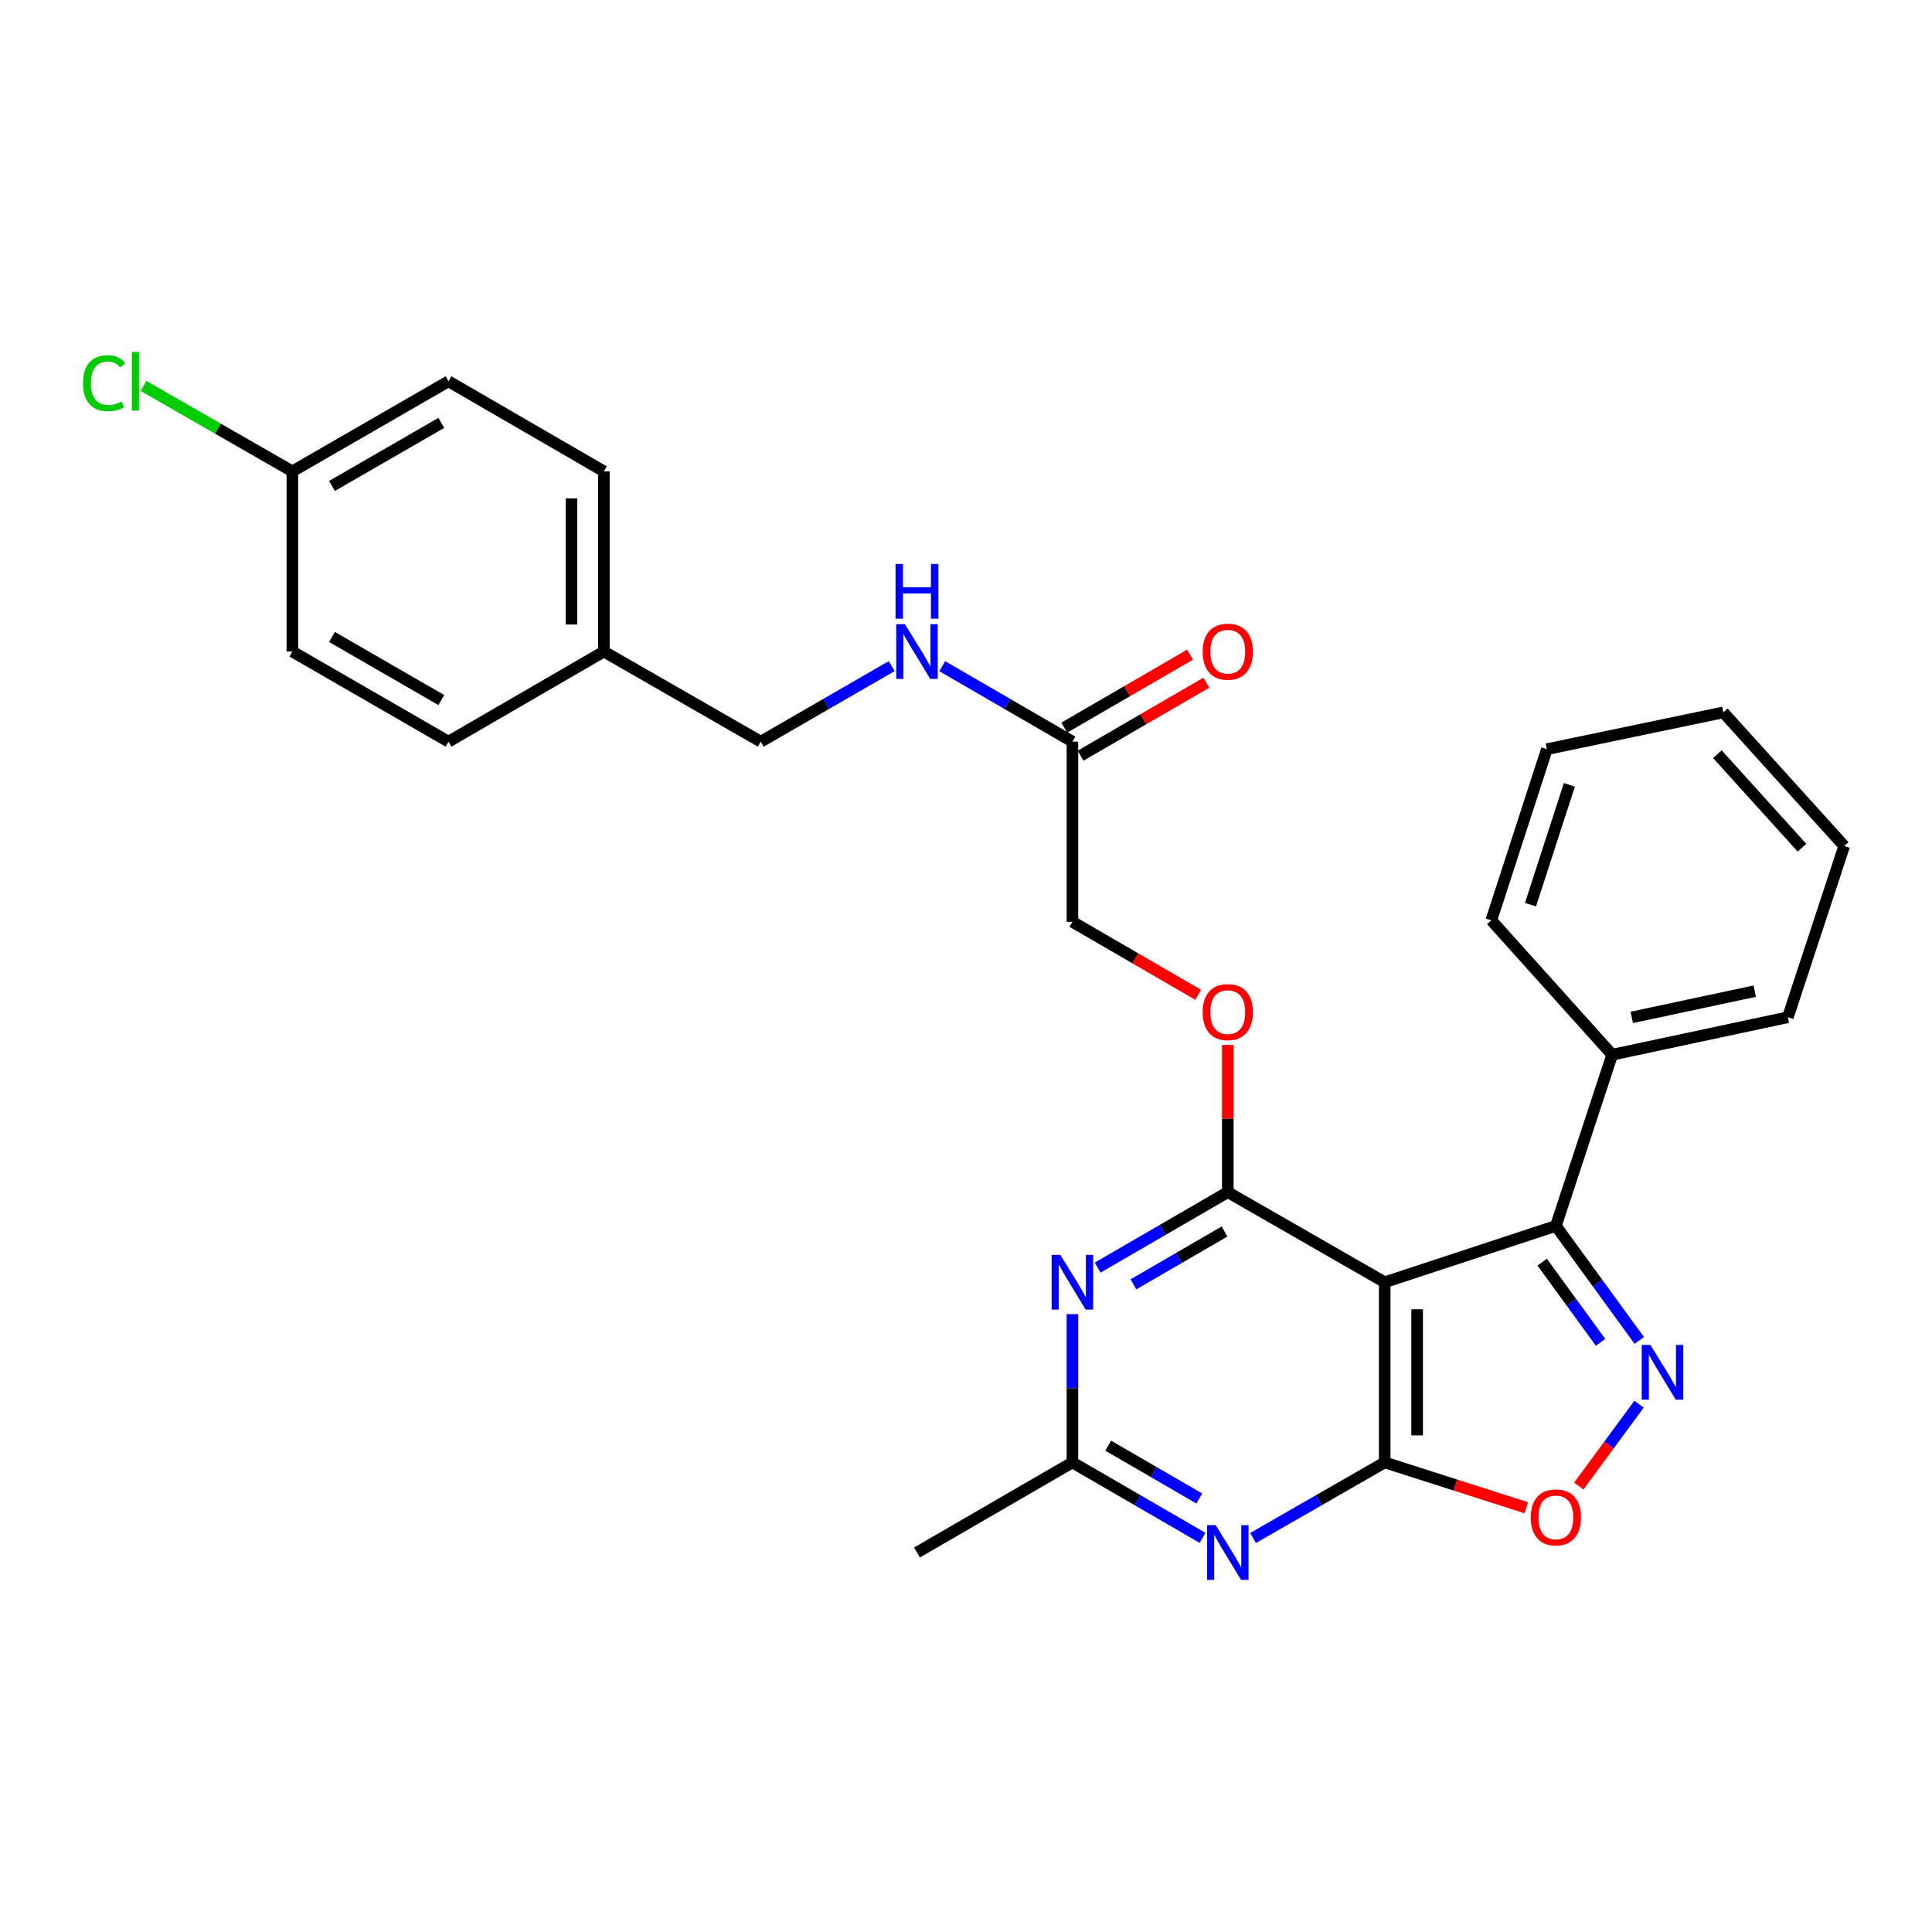 <?xml version='1.0' encoding='iso-8859-1'?>
<svg version='1.1' baseProfile='full'
              xmlns='http://www.w3.org/2000/svg'
                      xmlns:rdkit='http://www.rdkit.org/xml'
                      xmlns:xlink='http://www.w3.org/1999/xlink'
                  xml:space='preserve'
width='1000px' height='1000px' viewBox='0 0 1000 1000'>
<!-- END OF HEADER -->
<rect style='opacity:1.0;fill:#FFFFFF;stroke:none' width='1000' height='1000' x='0' y='0'> </rect>
<path class='bond-0' d='M 716.722,663.69 L 716.722,756.945' style='fill:none;fill-rule:evenodd;stroke:#000000;stroke-width:6px;stroke-linecap:butt;stroke-linejoin:miter;stroke-opacity:1' />
<path class='bond-0' d='M 733.507,677.678 L 733.507,742.957' style='fill:none;fill-rule:evenodd;stroke:#000000;stroke-width:6px;stroke-linecap:butt;stroke-linejoin:miter;stroke-opacity:1' />
<path class='bond-1' d='M 716.722,663.69 L 635.505,617.048' style='fill:none;fill-rule:evenodd;stroke:#000000;stroke-width:6px;stroke-linecap:butt;stroke-linejoin:miter;stroke-opacity:1' />
<path class='bond-3' d='M 716.722,663.69 L 805.324,634.523' style='fill:none;fill-rule:evenodd;stroke:#000000;stroke-width:6px;stroke-linecap:butt;stroke-linejoin:miter;stroke-opacity:1' />
<path class='bond-4' d='M 716.722,756.945 L 682.654,776.502' style='fill:none;fill-rule:evenodd;stroke:#000000;stroke-width:6px;stroke-linecap:butt;stroke-linejoin:miter;stroke-opacity:1' />
<path class='bond-4' d='M 682.654,776.502 L 648.587,796.058' style='fill:none;fill-rule:evenodd;stroke:#0000FF;stroke-width:6px;stroke-linecap:butt;stroke-linejoin:miter;stroke-opacity:1' />
<path class='bond-6' d='M 716.722,756.945 L 753.36,768.674' style='fill:none;fill-rule:evenodd;stroke:#000000;stroke-width:6px;stroke-linecap:butt;stroke-linejoin:miter;stroke-opacity:1' />
<path class='bond-6' d='M 753.36,768.674 L 789.999,780.404' style='fill:none;fill-rule:evenodd;stroke:#FF0000;stroke-width:6px;stroke-linecap:butt;stroke-linejoin:miter;stroke-opacity:1' />
<path class='bond-5' d='M 635.505,617.048 L 601.825,636.581' style='fill:none;fill-rule:evenodd;stroke:#000000;stroke-width:6px;stroke-linecap:butt;stroke-linejoin:miter;stroke-opacity:1' />
<path class='bond-5' d='M 601.825,636.581 L 568.145,656.113' style='fill:none;fill-rule:evenodd;stroke:#0000FF;stroke-width:6px;stroke-linecap:butt;stroke-linejoin:miter;stroke-opacity:1' />
<path class='bond-5' d='M 633.822,637.427 L 610.246,651.1' style='fill:none;fill-rule:evenodd;stroke:#000000;stroke-width:6px;stroke-linecap:butt;stroke-linejoin:miter;stroke-opacity:1' />
<path class='bond-5' d='M 610.246,651.1 L 586.67,664.773' style='fill:none;fill-rule:evenodd;stroke:#0000FF;stroke-width:6px;stroke-linecap:butt;stroke-linejoin:miter;stroke-opacity:1' />
<path class='bond-8' d='M 635.505,617.048 L 635.505,578.967' style='fill:none;fill-rule:evenodd;stroke:#000000;stroke-width:6px;stroke-linecap:butt;stroke-linejoin:miter;stroke-opacity:1' />
<path class='bond-8' d='M 635.505,578.967 L 635.505,540.885' style='fill:none;fill-rule:evenodd;stroke:#FF0000;stroke-width:6px;stroke-linecap:butt;stroke-linejoin:miter;stroke-opacity:1' />
<path class='bond-2' d='M 848.489,693.8 L 826.907,664.161' style='fill:none;fill-rule:evenodd;stroke:#0000FF;stroke-width:6px;stroke-linecap:butt;stroke-linejoin:miter;stroke-opacity:1' />
<path class='bond-2' d='M 826.907,664.161 L 805.324,634.523' style='fill:none;fill-rule:evenodd;stroke:#000000;stroke-width:6px;stroke-linecap:butt;stroke-linejoin:miter;stroke-opacity:1' />
<path class='bond-2' d='M 828.447,694.788 L 813.339,674.041' style='fill:none;fill-rule:evenodd;stroke:#0000FF;stroke-width:6px;stroke-linecap:butt;stroke-linejoin:miter;stroke-opacity:1' />
<path class='bond-2' d='M 813.339,674.041 L 798.231,653.294' style='fill:none;fill-rule:evenodd;stroke:#000000;stroke-width:6px;stroke-linecap:butt;stroke-linejoin:miter;stroke-opacity:1' />
<path class='bond-28' d='M 848.377,726.791 L 832.786,747.983' style='fill:none;fill-rule:evenodd;stroke:#0000FF;stroke-width:6px;stroke-linecap:butt;stroke-linejoin:miter;stroke-opacity:1' />
<path class='bond-28' d='M 832.786,747.983 L 817.196,769.174' style='fill:none;fill-rule:evenodd;stroke:#FF0000;stroke-width:6px;stroke-linecap:butt;stroke-linejoin:miter;stroke-opacity:1' />
<path class='bond-10' d='M 805.324,634.523 L 834.464,545.93' style='fill:none;fill-rule:evenodd;stroke:#000000;stroke-width:6px;stroke-linecap:butt;stroke-linejoin:miter;stroke-opacity:1' />
<path class='bond-29' d='M 622.441,795.994 L 588.761,776.47' style='fill:none;fill-rule:evenodd;stroke:#0000FF;stroke-width:6px;stroke-linecap:butt;stroke-linejoin:miter;stroke-opacity:1' />
<path class='bond-29' d='M 588.761,776.47 L 555.081,756.945' style='fill:none;fill-rule:evenodd;stroke:#000000;stroke-width:6px;stroke-linecap:butt;stroke-linejoin:miter;stroke-opacity:1' />
<path class='bond-29' d='M 620.755,775.616 L 597.179,761.949' style='fill:none;fill-rule:evenodd;stroke:#0000FF;stroke-width:6px;stroke-linecap:butt;stroke-linejoin:miter;stroke-opacity:1' />
<path class='bond-29' d='M 597.179,761.949 L 573.603,748.282' style='fill:none;fill-rule:evenodd;stroke:#000000;stroke-width:6px;stroke-linecap:butt;stroke-linejoin:miter;stroke-opacity:1' />
<path class='bond-7' d='M 555.081,680.181 L 555.081,718.563' style='fill:none;fill-rule:evenodd;stroke:#0000FF;stroke-width:6px;stroke-linecap:butt;stroke-linejoin:miter;stroke-opacity:1' />
<path class='bond-7' d='M 555.081,718.563 L 555.081,756.945' style='fill:none;fill-rule:evenodd;stroke:#000000;stroke-width:6px;stroke-linecap:butt;stroke-linejoin:miter;stroke-opacity:1' />
<path class='bond-22' d='M 555.081,756.945 L 474.629,803.568' style='fill:none;fill-rule:evenodd;stroke:#000000;stroke-width:6px;stroke-linecap:butt;stroke-linejoin:miter;stroke-opacity:1' />
<path class='bond-13' d='M 620.181,514.903 L 587.631,496.018' style='fill:none;fill-rule:evenodd;stroke:#FF0000;stroke-width:6px;stroke-linecap:butt;stroke-linejoin:miter;stroke-opacity:1' />
<path class='bond-13' d='M 587.631,496.018 L 555.081,477.133' style='fill:none;fill-rule:evenodd;stroke:#000000;stroke-width:6px;stroke-linecap:butt;stroke-linejoin:miter;stroke-opacity:1' />
<path class='bond-9' d='M 555.081,383.878 L 555.081,477.133' style='fill:none;fill-rule:evenodd;stroke:#000000;stroke-width:6px;stroke-linecap:butt;stroke-linejoin:miter;stroke-opacity:1' />
<path class='bond-11' d='M 555.081,383.878 L 521.387,364.345' style='fill:none;fill-rule:evenodd;stroke:#000000;stroke-width:6px;stroke-linecap:butt;stroke-linejoin:miter;stroke-opacity:1' />
<path class='bond-11' d='M 521.387,364.345 L 487.693,344.811' style='fill:none;fill-rule:evenodd;stroke:#0000FF;stroke-width:6px;stroke-linecap:butt;stroke-linejoin:miter;stroke-opacity:1' />
<path class='bond-12' d='M 559.291,391.138 L 591.841,372.261' style='fill:none;fill-rule:evenodd;stroke:#000000;stroke-width:6px;stroke-linecap:butt;stroke-linejoin:miter;stroke-opacity:1' />
<path class='bond-12' d='M 591.841,372.261 L 624.391,353.384' style='fill:none;fill-rule:evenodd;stroke:#FF0000;stroke-width:6px;stroke-linecap:butt;stroke-linejoin:miter;stroke-opacity:1' />
<path class='bond-12' d='M 550.871,376.619 L 583.421,357.741' style='fill:none;fill-rule:evenodd;stroke:#000000;stroke-width:6px;stroke-linecap:butt;stroke-linejoin:miter;stroke-opacity:1' />
<path class='bond-12' d='M 583.421,357.741 L 615.971,338.864' style='fill:none;fill-rule:evenodd;stroke:#FF0000;stroke-width:6px;stroke-linecap:butt;stroke-linejoin:miter;stroke-opacity:1' />
<path class='bond-23' d='M 834.464,545.93 L 925.397,526.516' style='fill:none;fill-rule:evenodd;stroke:#000000;stroke-width:6px;stroke-linecap:butt;stroke-linejoin:miter;stroke-opacity:1' />
<path class='bond-23' d='M 844.599,526.604 L 908.253,513.014' style='fill:none;fill-rule:evenodd;stroke:#000000;stroke-width:6px;stroke-linecap:butt;stroke-linejoin:miter;stroke-opacity:1' />
<path class='bond-24' d='M 834.464,545.93 L 771.905,476.359' style='fill:none;fill-rule:evenodd;stroke:#000000;stroke-width:6px;stroke-linecap:butt;stroke-linejoin:miter;stroke-opacity:1' />
<path class='bond-14' d='M 461.555,344.779 L 427.67,364.329' style='fill:none;fill-rule:evenodd;stroke:#0000FF;stroke-width:6px;stroke-linecap:butt;stroke-linejoin:miter;stroke-opacity:1' />
<path class='bond-14' d='M 427.67,364.329 L 393.785,383.878' style='fill:none;fill-rule:evenodd;stroke:#000000;stroke-width:6px;stroke-linecap:butt;stroke-linejoin:miter;stroke-opacity:1' />
<path class='bond-16' d='M 393.785,383.878 L 312.568,337.237' style='fill:none;fill-rule:evenodd;stroke:#000000;stroke-width:6px;stroke-linecap:butt;stroke-linejoin:miter;stroke-opacity:1' />
<path class='bond-15' d='M 151.327,243.982 L 232.143,197.359' style='fill:none;fill-rule:evenodd;stroke:#000000;stroke-width:6px;stroke-linecap:butt;stroke-linejoin:miter;stroke-opacity:1' />
<path class='bond-15' d='M 171.837,251.527 L 228.408,218.891' style='fill:none;fill-rule:evenodd;stroke:#000000;stroke-width:6px;stroke-linecap:butt;stroke-linejoin:miter;stroke-opacity:1' />
<path class='bond-17' d='M 151.327,243.982 L 112.8,221.87' style='fill:none;fill-rule:evenodd;stroke:#000000;stroke-width:6px;stroke-linecap:butt;stroke-linejoin:miter;stroke-opacity:1' />
<path class='bond-17' d='M 112.8,221.87 L 74.273,199.759' style='fill:none;fill-rule:evenodd;stroke:#00CC00;stroke-width:6px;stroke-linecap:butt;stroke-linejoin:miter;stroke-opacity:1' />
<path class='bond-31' d='M 151.327,243.982 L 151.327,337.237' style='fill:none;fill-rule:evenodd;stroke:#000000;stroke-width:6px;stroke-linecap:butt;stroke-linejoin:miter;stroke-opacity:1' />
<path class='bond-20' d='M 312.568,337.237 L 232.143,383.878' style='fill:none;fill-rule:evenodd;stroke:#000000;stroke-width:6px;stroke-linecap:butt;stroke-linejoin:miter;stroke-opacity:1' />
<path class='bond-21' d='M 312.568,337.237 L 312.568,243.982' style='fill:none;fill-rule:evenodd;stroke:#000000;stroke-width:6px;stroke-linecap:butt;stroke-linejoin:miter;stroke-opacity:1' />
<path class='bond-21' d='M 295.783,323.248 L 295.783,257.97' style='fill:none;fill-rule:evenodd;stroke:#000000;stroke-width:6px;stroke-linecap:butt;stroke-linejoin:miter;stroke-opacity:1' />
<path class='bond-18' d='M 151.327,337.237 L 232.143,383.878' style='fill:none;fill-rule:evenodd;stroke:#000000;stroke-width:6px;stroke-linecap:butt;stroke-linejoin:miter;stroke-opacity:1' />
<path class='bond-18' d='M 171.839,329.696 L 228.41,362.345' style='fill:none;fill-rule:evenodd;stroke:#000000;stroke-width:6px;stroke-linecap:butt;stroke-linejoin:miter;stroke-opacity:1' />
<path class='bond-19' d='M 232.143,197.359 L 312.568,243.982' style='fill:none;fill-rule:evenodd;stroke:#000000;stroke-width:6px;stroke-linecap:butt;stroke-linejoin:miter;stroke-opacity:1' />
<path class='bond-26' d='M 925.397,526.516 L 954.545,437.905' style='fill:none;fill-rule:evenodd;stroke:#000000;stroke-width:6px;stroke-linecap:butt;stroke-linejoin:miter;stroke-opacity:1' />
<path class='bond-25' d='M 771.905,476.359 L 800.653,387.776' style='fill:none;fill-rule:evenodd;stroke:#000000;stroke-width:6px;stroke-linecap:butt;stroke-linejoin:miter;stroke-opacity:1' />
<path class='bond-25' d='M 792.182,468.253 L 812.305,406.244' style='fill:none;fill-rule:evenodd;stroke:#000000;stroke-width:6px;stroke-linecap:butt;stroke-linejoin:miter;stroke-opacity:1' />
<path class='bond-27' d='M 800.653,387.776 L 891.987,368.735' style='fill:none;fill-rule:evenodd;stroke:#000000;stroke-width:6px;stroke-linecap:butt;stroke-linejoin:miter;stroke-opacity:1' />
<path class='bond-30' d='M 954.545,437.905 L 891.987,368.735' style='fill:none;fill-rule:evenodd;stroke:#000000;stroke-width:6px;stroke-linecap:butt;stroke-linejoin:miter;stroke-opacity:1' />
<path class='bond-30' d='M 932.713,438.788 L 888.922,390.369' style='fill:none;fill-rule:evenodd;stroke:#000000;stroke-width:6px;stroke-linecap:butt;stroke-linejoin:miter;stroke-opacity:1' />
<path  class='atom-3' d='M 854.247 696.143
L 863.527 711.143
Q 864.447 712.623, 865.927 715.303
Q 867.407 717.983, 867.487 718.143
L 867.487 696.143
L 871.247 696.143
L 871.247 724.463
L 867.367 724.463
L 857.407 708.063
Q 856.247 706.143, 855.007 703.943
Q 853.807 701.743, 853.447 701.063
L 853.447 724.463
L 849.767 724.463
L 849.767 696.143
L 854.247 696.143
' fill='#0000FF'/>
<path  class='atom-5' d='M 629.245 789.408
L 638.525 804.408
Q 639.445 805.888, 640.925 808.568
Q 642.405 811.248, 642.485 811.408
L 642.485 789.408
L 646.245 789.408
L 646.245 817.728
L 642.365 817.728
L 632.405 801.328
Q 631.245 799.408, 630.005 797.208
Q 628.805 795.008, 628.445 794.328
L 628.445 817.728
L 624.765 817.728
L 624.765 789.408
L 629.245 789.408
' fill='#0000FF'/>
<path  class='atom-6' d='M 548.821 649.53
L 558.101 664.53
Q 559.021 666.01, 560.501 668.69
Q 561.981 671.37, 562.061 671.53
L 562.061 649.53
L 565.821 649.53
L 565.821 677.85
L 561.941 677.85
L 551.981 661.45
Q 550.821 659.53, 549.581 657.33
Q 548.381 655.13, 548.021 654.45
L 548.021 677.85
L 544.341 677.85
L 544.341 649.53
L 548.821 649.53
' fill='#0000FF'/>
<path  class='atom-7' d='M 792.324 785.39
Q 792.324 778.59, 795.684 774.79
Q 799.044 770.99, 805.324 770.99
Q 811.604 770.99, 814.964 774.79
Q 818.324 778.59, 818.324 785.39
Q 818.324 792.27, 814.924 796.19
Q 811.524 800.07, 805.324 800.07
Q 799.084 800.07, 795.684 796.19
Q 792.324 792.31, 792.324 785.39
M 805.324 796.87
Q 809.644 796.87, 811.964 793.99
Q 814.324 791.07, 814.324 785.39
Q 814.324 779.83, 811.964 777.03
Q 809.644 774.19, 805.324 774.19
Q 801.004 774.19, 798.644 776.99
Q 796.324 779.79, 796.324 785.39
Q 796.324 791.11, 798.644 793.99
Q 801.004 796.87, 805.324 796.87
' fill='#FF0000'/>
<path  class='atom-9' d='M 622.505 523.873
Q 622.505 517.073, 625.865 513.273
Q 629.225 509.473, 635.505 509.473
Q 641.785 509.473, 645.145 513.273
Q 648.505 517.073, 648.505 523.873
Q 648.505 530.753, 645.105 534.673
Q 641.705 538.553, 635.505 538.553
Q 629.265 538.553, 625.865 534.673
Q 622.505 530.793, 622.505 523.873
M 635.505 535.353
Q 639.825 535.353, 642.145 532.473
Q 644.505 529.553, 644.505 523.873
Q 644.505 518.313, 642.145 515.513
Q 639.825 512.673, 635.505 512.673
Q 631.185 512.673, 628.825 515.473
Q 626.505 518.273, 626.505 523.873
Q 626.505 529.593, 628.825 532.473
Q 631.185 535.353, 635.505 535.353
' fill='#FF0000'/>
<path  class='atom-12' d='M 468.369 323.077
L 477.649 338.077
Q 478.569 339.557, 480.049 342.237
Q 481.529 344.917, 481.609 345.077
L 481.609 323.077
L 485.369 323.077
L 485.369 351.397
L 481.489 351.397
L 471.529 334.997
Q 470.369 333.077, 469.129 330.877
Q 467.929 328.677, 467.569 327.997
L 467.569 351.397
L 463.889 351.397
L 463.889 323.077
L 468.369 323.077
' fill='#0000FF'/>
<path  class='atom-12' d='M 463.549 291.925
L 467.389 291.925
L 467.389 303.965
L 481.869 303.965
L 481.869 291.925
L 485.709 291.925
L 485.709 320.245
L 481.869 320.245
L 481.869 307.165
L 467.389 307.165
L 467.389 320.245
L 463.549 320.245
L 463.549 291.925
' fill='#0000FF'/>
<path  class='atom-13' d='M 622.505 337.317
Q 622.505 330.517, 625.865 326.717
Q 629.225 322.917, 635.505 322.917
Q 641.785 322.917, 645.145 326.717
Q 648.505 330.517, 648.505 337.317
Q 648.505 344.197, 645.105 348.117
Q 641.705 351.997, 635.505 351.997
Q 629.265 351.997, 625.865 348.117
Q 622.505 344.237, 622.505 337.317
M 635.505 348.797
Q 639.825 348.797, 642.145 345.917
Q 644.505 342.997, 644.505 337.317
Q 644.505 331.757, 642.145 328.957
Q 639.825 326.117, 635.505 326.117
Q 631.185 326.117, 628.825 328.917
Q 626.505 331.717, 626.505 337.317
Q 626.505 343.037, 628.825 345.917
Q 631.185 348.797, 635.505 348.797
' fill='#FF0000'/>
<path  class='atom-18' d='M 42.971 198.339
Q 42.971 191.299, 46.251 187.619
Q 49.571 183.899, 55.851 183.899
Q 61.691 183.899, 64.811 188.019
L 62.171 190.179
Q 59.891 187.179, 55.851 187.179
Q 51.571 187.179, 49.291 190.059
Q 47.051 192.899, 47.051 198.339
Q 47.051 203.939, 49.371 206.819
Q 51.731 209.699, 56.291 209.699
Q 59.411 209.699, 63.051 207.819
L 64.171 210.819
Q 62.691 211.779, 60.451 212.339
Q 58.211 212.899, 55.731 212.899
Q 49.571 212.899, 46.251 209.139
Q 42.971 205.379, 42.971 198.339
' fill='#00CC00'/>
<path  class='atom-18' d='M 68.251 182.179
L 71.931 182.179
L 71.931 212.539
L 68.251 212.539
L 68.251 182.179
' fill='#00CC00'/>
</svg>
